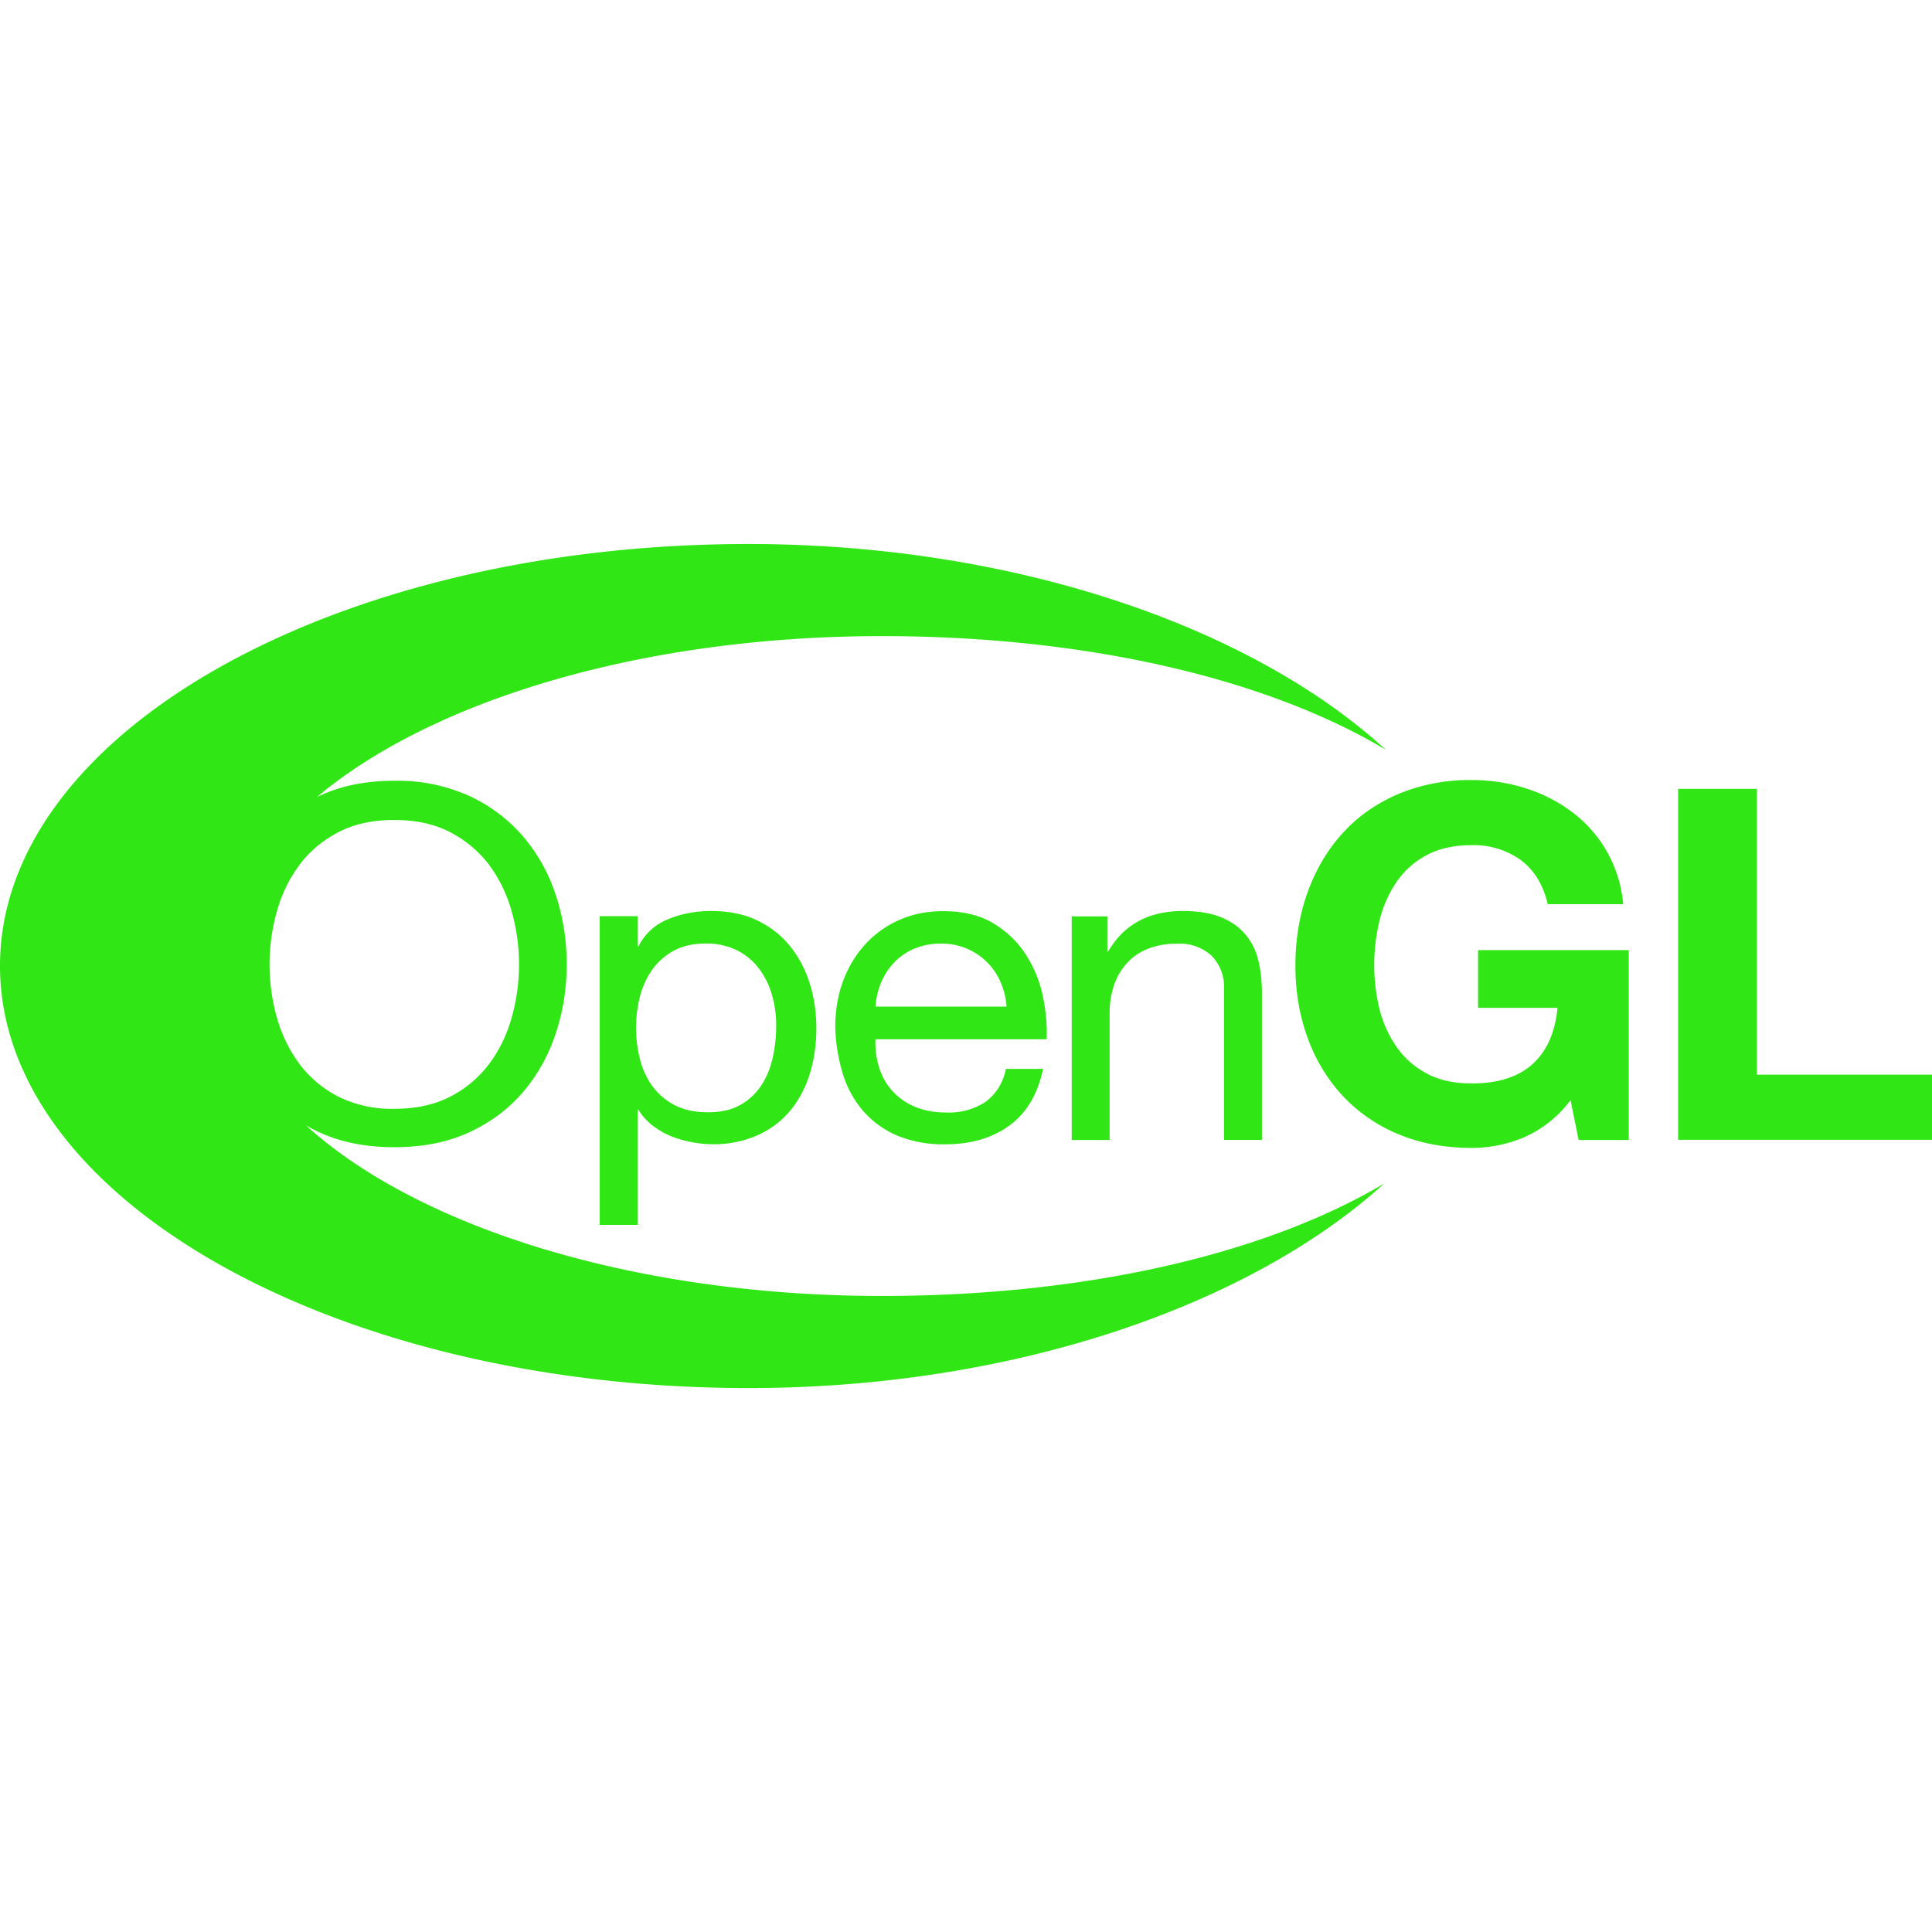 <svg role="img" width="32px" height="32px" viewBox="0 0 24 24" xmlns="http://www.w3.org/2000/svg"><title>OpenGL</title><path fill="#30e614" d="M7.921 11.382v.376h.009a.696.696 0 0 1 .362-.336c.165-.07.346-.105.543-.105.219 0 .411.039.574.118.163.079.298.185.406.319a1.4 1.4 0 0 1 .244.464c.055.175.082.361.082.558 0 .197-.027.383-.08.558a1.325 1.325 0 0 1-.241.459 1.126 1.126 0 0 1-.406.308 1.345 1.345 0 0 1-.568.113 1.457 1.457 0 0 1-.488-.091.984.984 0 0 1-.239-.132.722.722 0 0 1-.189-.207h-.009v1.432H7.45v-3.835h.471zm1.671.986a1.01 1.01 0 0 0-.159-.33.78.78 0 0 0-.274-.231.849.849 0 0 0-.392-.086c-.157 0-.29.03-.4.091a.783.783 0 0 0-.268.239.992.992 0 0 0-.151.335 1.577 1.577 0 0 0 .003.775.966.966 0 0 0 .156.335.785.785 0 0 0 .276.233c.113.059.25.088.411.088.161 0 .295-.03.402-.091a.744.744 0 0 0 .26-.241c.066-.1.113-.214.142-.343.029-.129.044-.261.044-.397a1.343 1.343 0 0 0-.05-.377zm2.951 1.611c-.213.157-.48.236-.803.236a1.5 1.5 0 0 1-.591-.107 1.17 1.17 0 0 1-.421-.301 1.272 1.272 0 0 1-.256-.461 2.157 2.157 0 0 1-.096-.585c0-.211.033-.404.099-.579.066-.175.159-.327.278-.456a1.25 1.25 0 0 1 .424-.3c.163-.072.342-.107.537-.107.253 0 .463.051.63.153.167.102.301.232.402.39.101.158.171.33.209.516.039.186.054.364.047.532h-2.127c-.004.121.011.237.044.345a.779.779 0 0 0 .159.289.778.778 0 0 0 .28.201c.113.05.247.075.401.075a.826.826 0 0 0 .486-.134.654.654 0 0 0 .25-.408h.462c-.064.31-.201.544-.414.701zm-.114-1.78a.792.792 0 0 0-.743-.477.827.827 0 0 0-.326.062.737.737 0 0 0-.249.169.81.81 0 0 0-.164.249.926.926 0 0 0-.071.302h1.628a.93.93 0 0 0-.075-.305zm1.327-.817v.44h.009c.195-.337.504-.505.928-.505.188 0 .344.025.469.075.125.05.226.12.304.21.077.09.132.196.163.32s.047.261.047.411v1.827h-.471v-1.879a.546.546 0 0 0-.154-.408.582.582 0 0 0-.424-.15.978.978 0 0 0-.372.065.696.696 0 0 0-.262.183.785.785 0 0 0-.157.276 1.096 1.096 0 0 0-.052.346v1.568h-.471v-2.777h.443zm5.174 2.747a1.67 1.67 0 0 1-.644.131c-.342 0-.649-.058-.922-.174a1.976 1.976 0 0 1-.691-.48 2.112 2.112 0 0 1-.431-.719c-.1-.275-.15-.572-.15-.89 0-.326.05-.629.15-.909.1-.279.243-.523.43-.731.187-.208.417-.371.69-.49a2.3 2.3 0 0 1 .922-.177c.229 0 .451.034.665.101.215.068.408.167.581.297a1.6 1.6 0 0 1 .634 1.144h-.937c-.058-.244-.171-.427-.338-.55a1 1 0 0 0-.606-.183c-.221 0-.408.042-.563.125s-.279.196-.375.337a1.444 1.444 0 0 0-.209.48 2.327 2.327 0 0 0 0 1.092c.044.173.114.329.21.468.096.139.221.25.375.333.154.084.342.125.563.125.325 0 .577-.08.754-.241.177-.16.281-.393.31-.698h-.987v-.717h1.872v2.358h-.623l-.1-.495a1.44 1.44 0 0 1-.58.463zM21.825 9.8v3.55H24v.809h-3.154V9.8h.979zM3.801 13.98c.053.03.107.059.164.085.267.124.578.186.933.186.355 0 .666-.062.933-.186s.491-.292.67-.503c.179-.211.314-.454.404-.728.09-.274.135-.56.135-.856 0-.297-.045-.582-.135-.856a2.135 2.135 0 0 0-.404-.728 1.966 1.966 0 0 0-.67-.506 2.17 2.17 0 0 0-.933-.189c-.355 0-.666.063-.933.189l-.03.015c1.425-1.199 4.034-2.001 7.017-2.001 2.512 0 4.765.516 6.263 1.412-1.635-1.501-4.566-2.555-7.918-2.556C4.162 6.757 0 9.103 0 11.999c0 2.895 4.161 5.243 9.294 5.244 3.338.001 6.262-1.051 7.901-2.541-1.498.89-3.741 1.397-6.244 1.397-3.078-.001-5.759-.856-7.15-2.119zm.395-3.638c.196-.104.43-.156.702-.156.272 0 .506.052.702.156.196.104.357.241.483.412.125.171.217.363.276.577a2.43 2.43 0 0 1 0 1.3c-.059.214-.15.406-.276.576a1.393 1.393 0 0 1-.483.412c-.197.104-.43.155-.702.155a1.49 1.49 0 0 1-.702-.155 1.402 1.402 0 0 1-.483-.412 1.765 1.765 0 0 1-.276-.576 2.43 2.43 0 0 1 0-1.3 1.74 1.74 0 0 1 .276-.577c.125-.171.286-.308.483-.412z"/></svg>